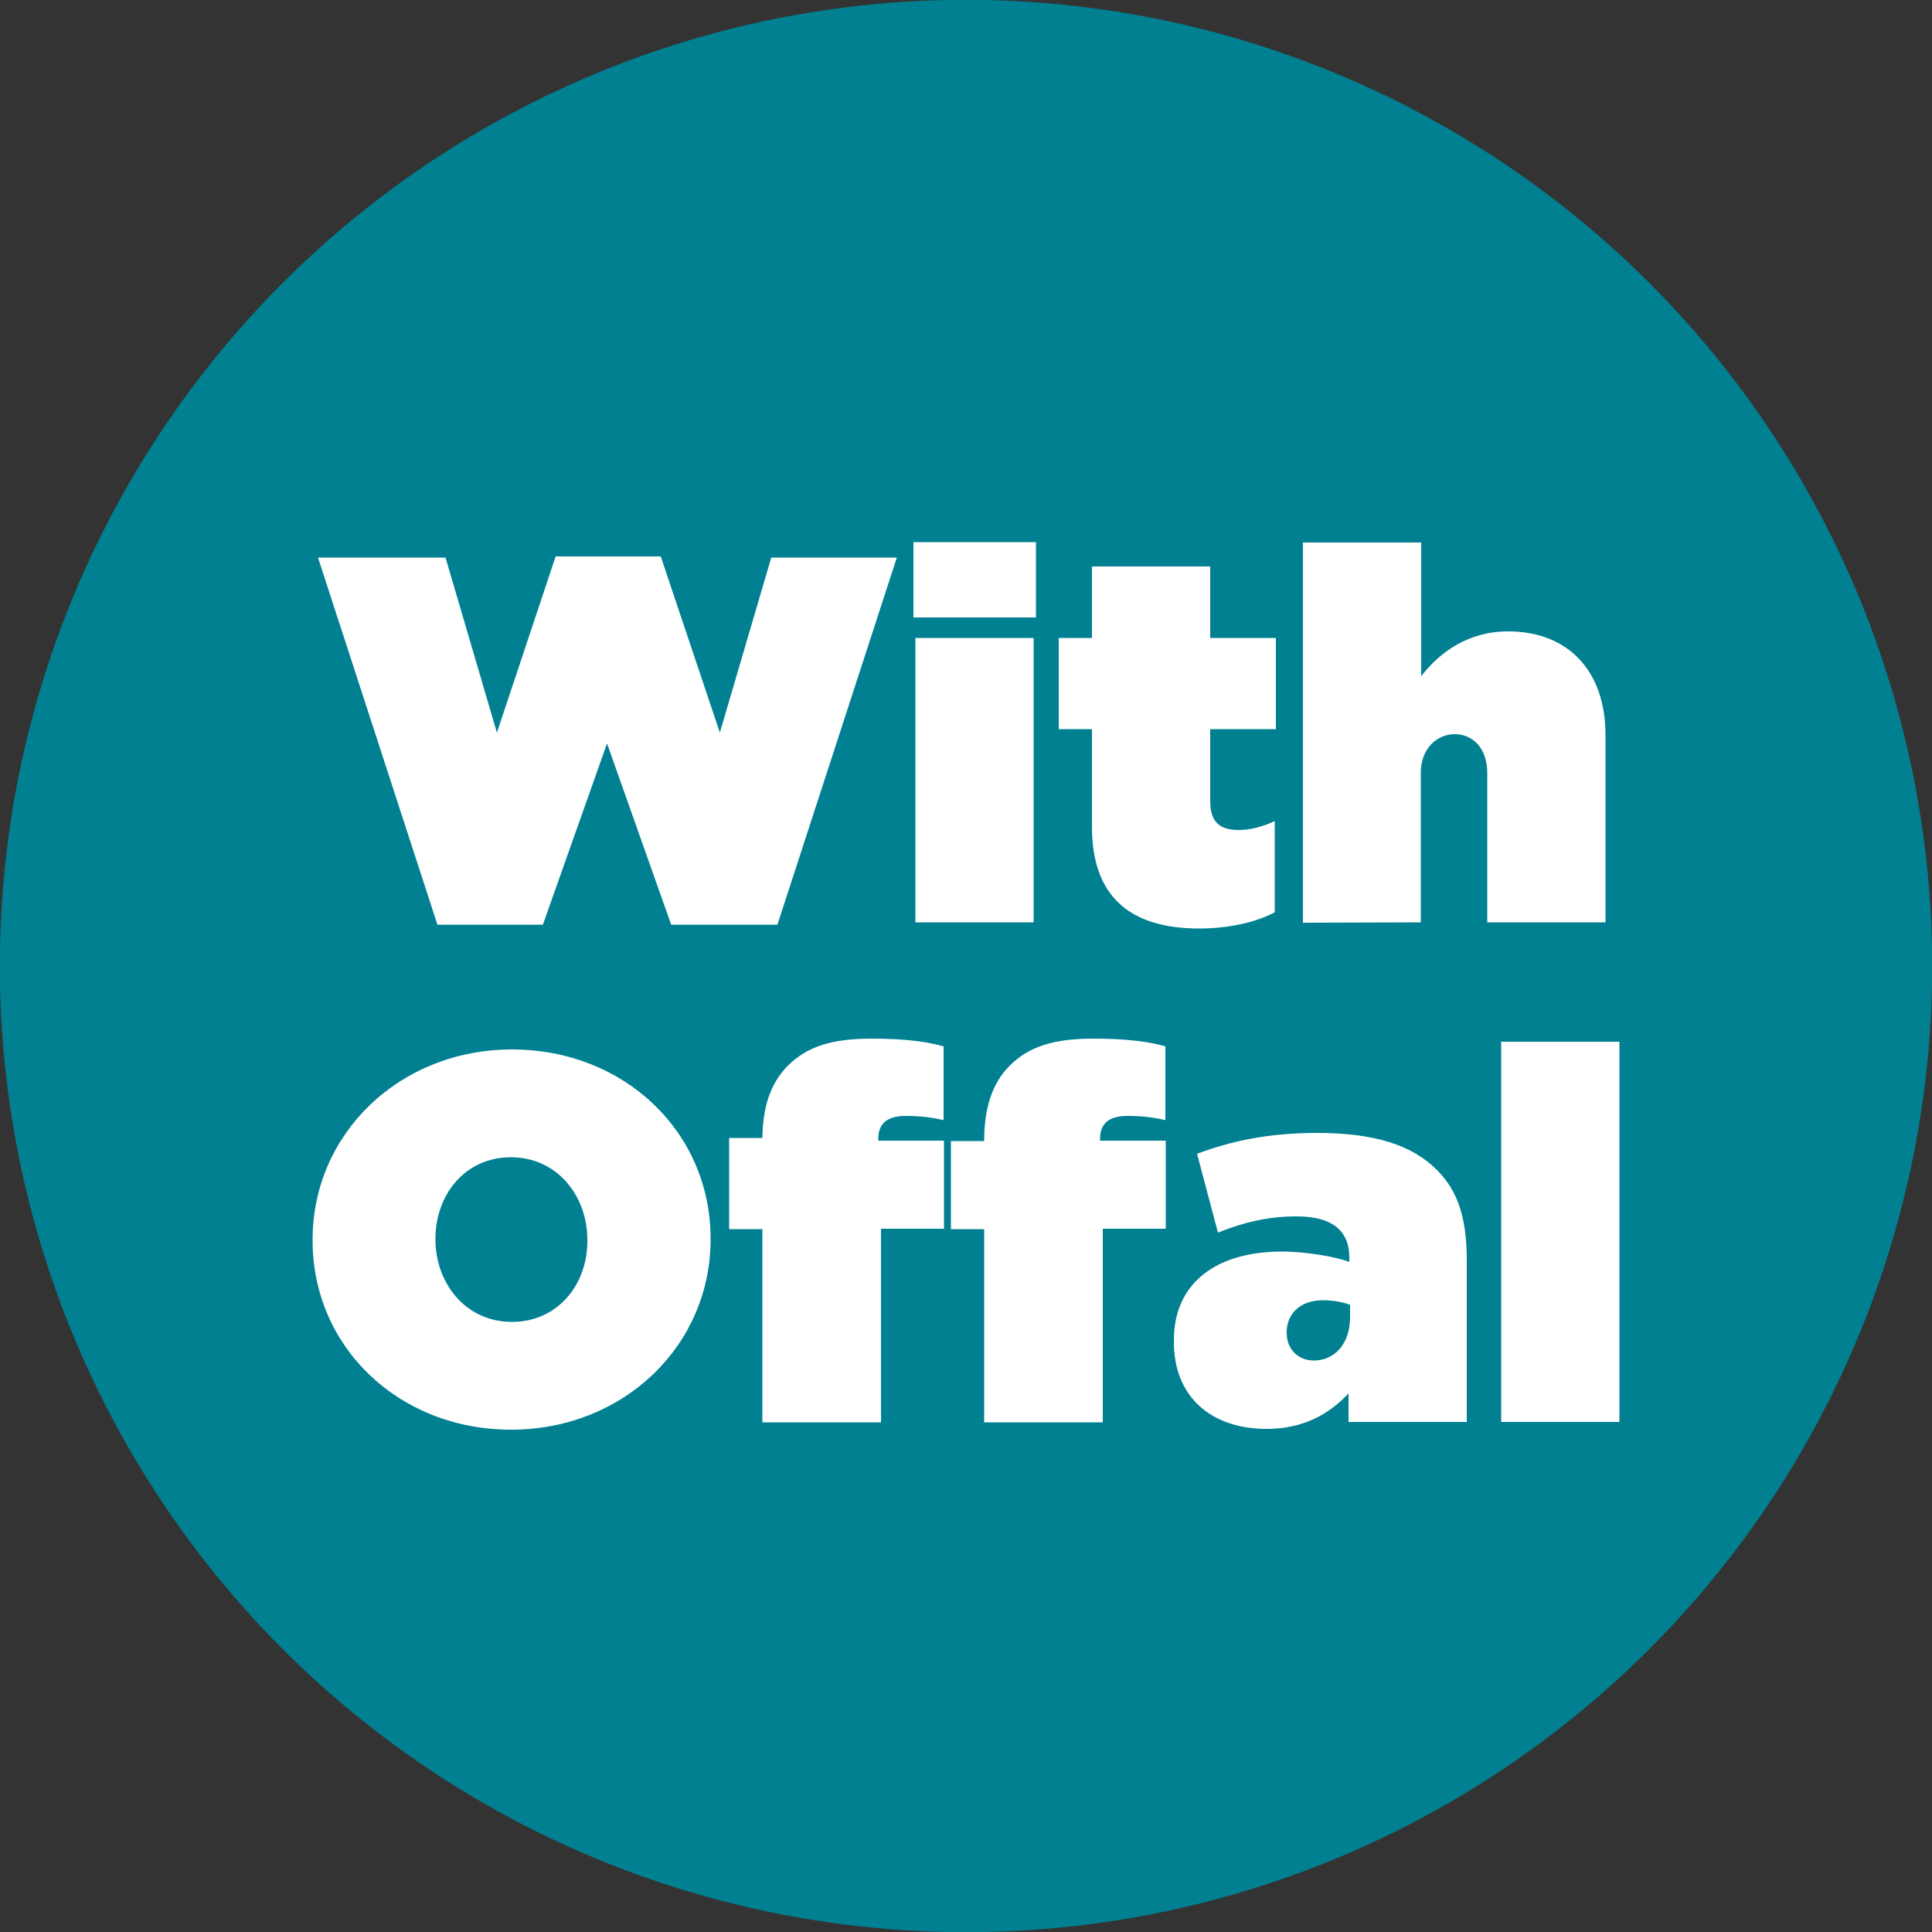 <svg width="100%" height="100%" version="1.1" id="Layer_1" xmlns="http://www.w3.org/2000/svg" xmlns:xlink="http://www.w3.org/1999/xlink" x="0px" y="0px"
	 viewBox="0 0 500 500" style="enable-background:new 0 0 500 500;" xml:space="preserve">
<rect x="0" y="0" width="500" height="500" fill="#333333" stroke="none"/>
<style type="text/css">
	.wo0{fill-rule:evenodd;clip-rule:evenodd;fill:#008091;stroke:#008091;stroke-width:12.5;stroke-miterlimit:25;}
	.wo1{fill:#FFFFFF;}
</style>
<circle class="wo0" cx="250" cy="250" r="243.8"/>
<g>
	<path class="wo1" d="M140.5,239.3l16.6-46.9l16.6,46.9h27.5l30.9-95h-32.5l-13.3,45.3L171,144h-27.2l-15.2,45.6l-13.3-45.3h-33
		l30.9,95H140.5L140.5,239.3z M268.1,159.8v-19.5h-31.7v19.5H268.1L268.1,159.8z M267.5,238.7v-73.6h-30.6v73.6L267.5,238.7
		L267.5,238.7z M310.4,240.3c7.4,0,14.7-1.6,19.5-4.2v-23.6c-3.2,1.5-6.5,2.3-9.3,2.3c-4.9,0-7.4-2-7.4-7.5v-18.6h17v-23.6h-17
		v-18.5h-30.6v18.5H274v23.6h8.6V214C282.6,231.9,292.3,240.3,310.4,240.3L310.4,240.3z M367.7,238.7V200c0-6.3,4.2-10,8.8-10
		s8.4,3.6,8.4,10v38.7h30.6v-48.5c0-16.6-9.7-26.8-25.2-26.8c-10.4,0-17.8,5.5-22.5,11.6v-34.6h-30.6v98.4L367.7,238.7L367.7,238.7
		L367.7,238.7z M132.3,370c29.1,0,51.6-21.8,51.6-49.2v-0.3c0-27.4-22.2-48.9-51.4-48.9c-29.1,0-51.6,21.8-51.6,49.2v0.3
		C80.9,348.5,103.1,370,132.3,370L132.3,370z M132.5,342.1c-12.1,0-19.8-10.1-19.8-21.3v-0.3c0-11.1,7.5-21,19.5-21
		c12.1,0,19.8,10.1,19.8,21.3v0.3C152.1,332.2,144.5,342.1,132.5,342.1L132.5,342.1z M228,368v-50h16.3v-22.8h-17v-0.5
		c0-4,2.4-5.9,7.1-5.9c3.9,0,6.9,0.4,9.8,1.1v-19.1c-4.2-1.2-9.7-2-18.7-2c-10.1,0-16.6,2-21.6,7c-4.6,4.6-6.5,10.9-6.6,18.7h-8.6
		v23.6h8.6v50H228V368z M285.4,368v-50h16.3v-22.8h-17v-0.5c0-4,2.4-5.9,7.1-5.9c3.9,0,6.9,0.4,9.8,1.1v-19.1c-4.2-1.2-9.7-2-18.7-2
		c-10.1,0-16.6,2-21.6,7c-4.7,4.7-6.6,11.3-6.6,19.5h-8.6v22.8h8.6v50h30.7L285.4,368L285.4,368z M327.8,369.8
		c9.2,0,16-3.6,21.2-9.2v7.4h30.6v-41.9c0-10.6-2.2-17.8-7.7-23.3c-6.5-6.5-16.2-9.6-31.1-9.6c-12.8,0-22.5,2.2-31,5.4l5.4,20.4
		c6.5-2.6,12.8-4.2,20.4-4.2c9.4,0,13.6,3.9,13.6,10.6v1.2c-3.2-1.3-11.2-2.7-17.4-2.7c-17.1,0-28,8.2-28,22.9v0.3
		C303.7,361.7,313.7,369.8,327.8,369.8L327.8,369.8z M340,352.1c-3.9,0-7-2.8-7-7.1v-0.3c0-4.6,3.4-8.2,9.4-8.2c2.6,0,5.3,0.5,7,1.2
		v3.1C349.4,347.8,345.4,352.1,340,352.1L340,352.1z M419.1,368v-98.4h-30.6V368H419.1z"/>
</g>
</svg>
